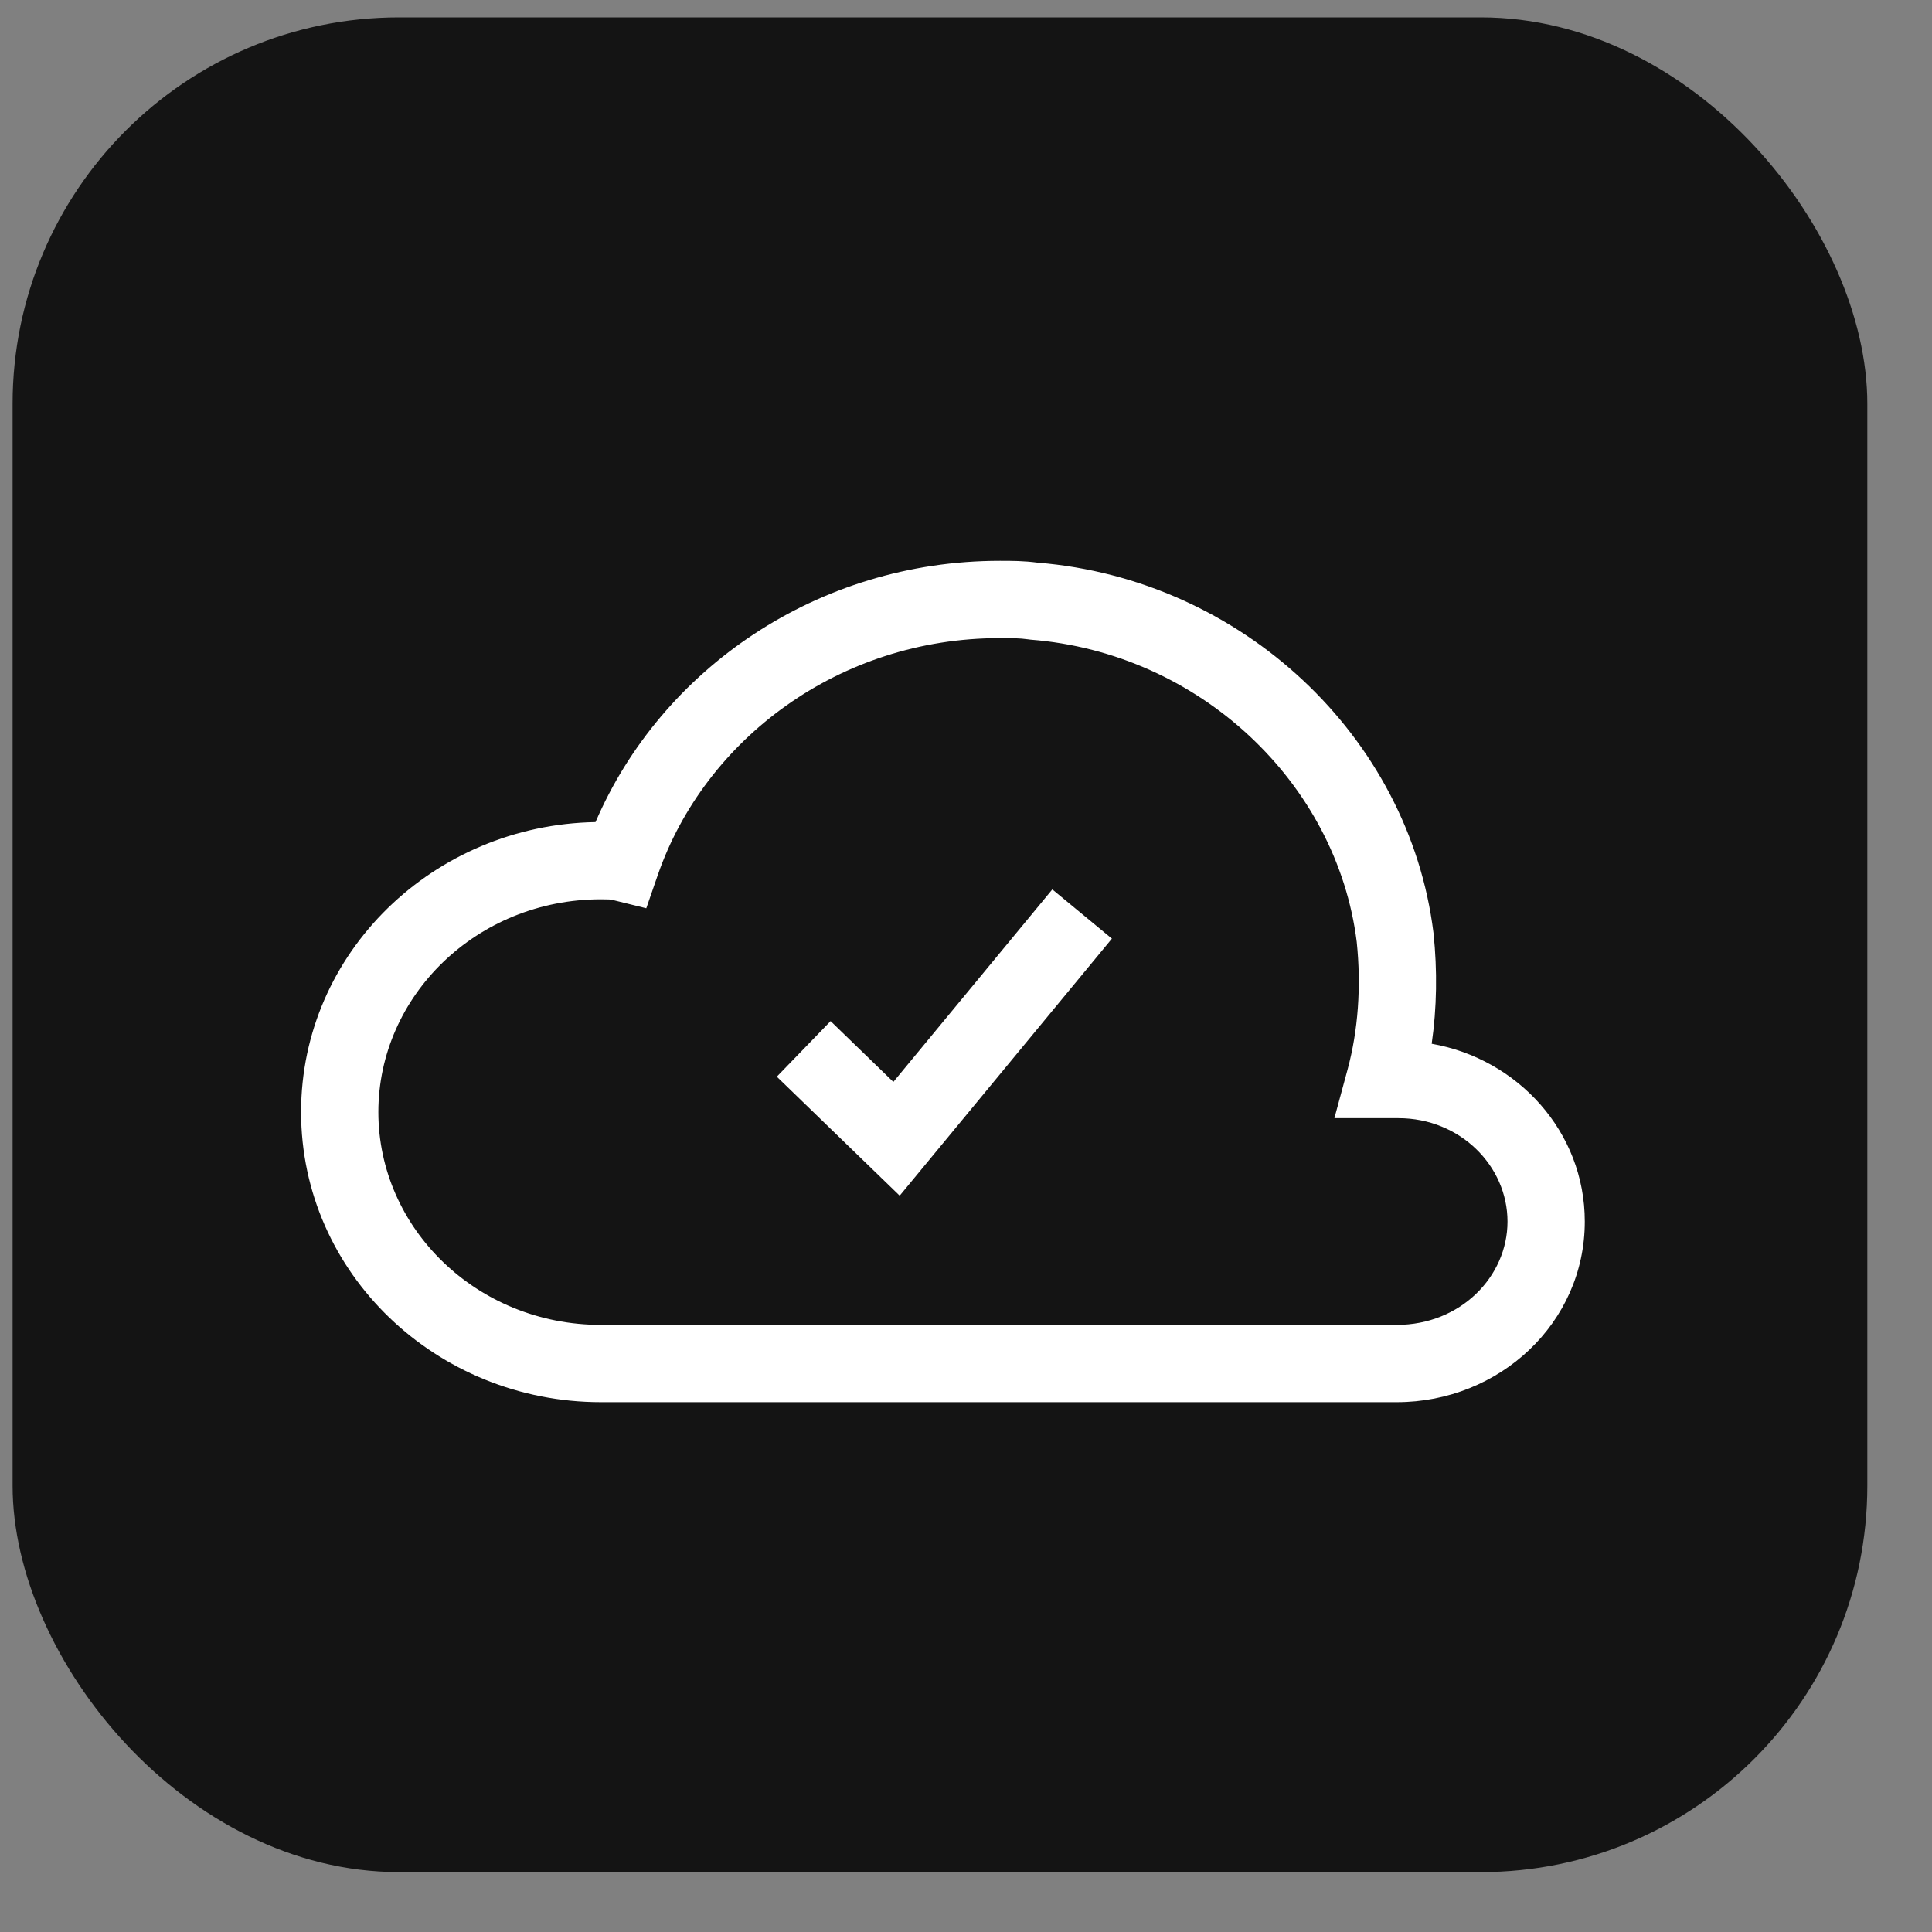 <svg width="25" height="25" viewBox="0 0 25 25" fill="none" xmlns="http://www.w3.org/2000/svg">
<rect x="0" y="0" width="25" height="25" fill="#808080" stroke="none"/>
<rect x="0.163" y="0.225" width="24" height="24" rx="5" fill="#141414"/>
<path fill-rule="evenodd" clip-rule="evenodd" d="M13.306 8.273C13.192 8.257 13.093 8.257 12.937 8.257C10.864 8.257 9.123 9.56 8.512 11.322L8.363 11.753L7.921 11.644C7.901 11.639 7.873 11.637 7.776 11.637C6.168 11.637 4.896 12.889 4.896 14.39C4.896 15.892 6.168 17.144 7.776 17.144H18.074C18.897 17.144 19.507 16.521 19.507 15.807C19.507 15.086 18.893 14.469 18.096 14.469H17.267L17.438 13.838C17.574 13.335 17.616 12.765 17.556 12.188C17.299 10.132 15.524 8.448 13.336 8.277L13.321 8.275L13.306 8.273ZM13.429 7.281C13.248 7.257 13.091 7.257 12.947 7.257L12.937 7.257C10.58 7.257 8.557 8.657 7.706 10.638C5.614 10.674 3.896 12.324 3.896 14.39C3.896 16.48 5.652 18.144 7.776 18.144H18.074C19.404 18.144 20.507 17.117 20.507 15.807C20.507 14.644 19.639 13.701 18.526 13.506C18.593 13.042 18.6 12.559 18.55 12.079L18.549 12.069C18.233 9.525 16.065 7.495 13.429 7.281ZM14.388 12.146L11.642 15.472L10.052 13.932L10.748 13.213L11.56 14L13.617 11.509L14.388 12.146Z" fill="white"/>
</svg>

